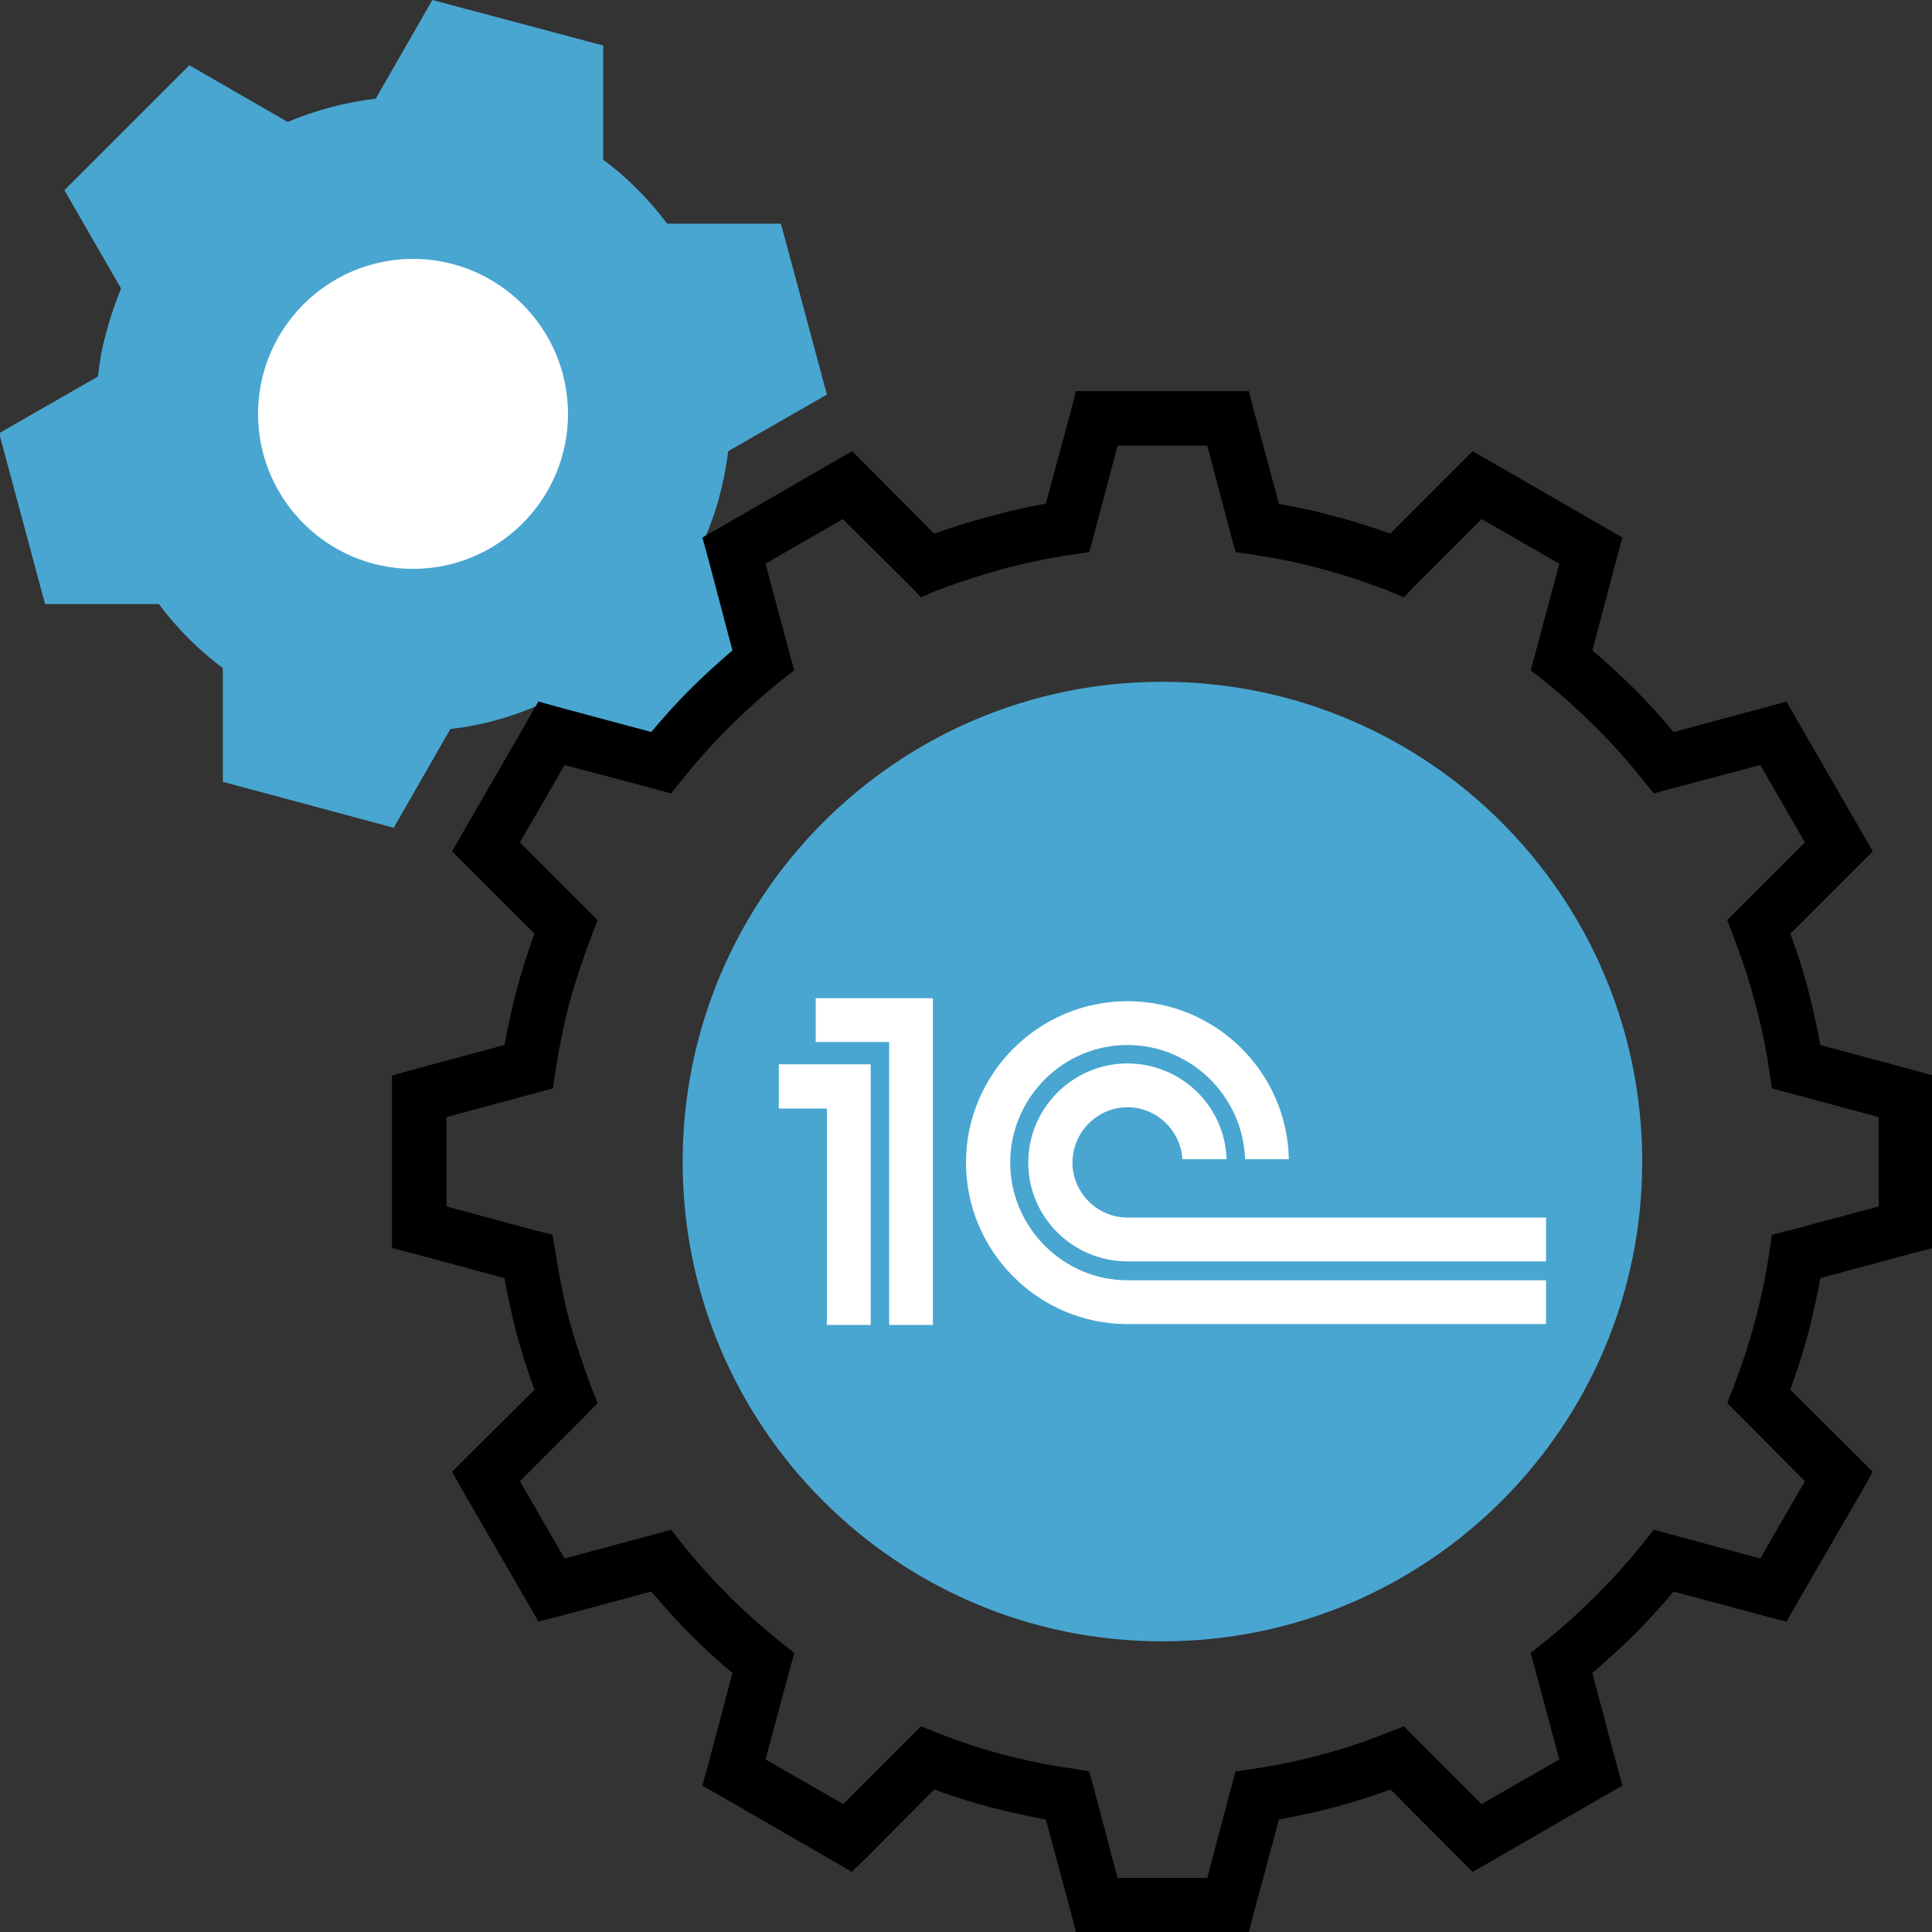 <svg xmlns="http://www.w3.org/2000/svg" width="45mm" height="45mm" viewBox="0 0 4500 4500" shape-rendering="geometricPrecision" text-rendering="geometricPrecision" image-rendering="optimizeQuality" fill-rule="evenodd" clip-rule="evenodd"><rect x="0" y="0" width="4500" height="4500" fill="#333333" stroke="none"/><defs><style>.fil1{fill:#fff}</style></defs><g id="Слой_x0020_1"><g id="_390068344"><path d="M2707 1588c618 0 1118 501 1118 1118s-500 1117-1118 1117c-617 0-1117-500-1117-1117s500-1118 1117-1118zM1405 372c57 42 107 93 149 149h265l107 398-230 132c-4 35-11 70-20 104-9 35-21 68-35 100l133 230-291 291-230-133c-64 28-133 47-204 55l-132 230-398-107v-265c-57-42-107-93-149-149H105L-2 1009l230-132c4-35 10-70 20-104 9-35 21-69 34-101L150 443l291-291 229 132c65-27 134-46 205-54L1007 0l398 106v266z" fill="#49a6d1"/><path class="fil1" d="M962 603c199 0 361 162 361 361s-162 361-361 361-361-162-361-361 162-361 361-361z"/><path d="M2979 1174c44 7 88 17 131 29 44 11 86 25 128 40l158-158 34-34 42 24 265 153 42 24-13 47-57 216c34 29 67 59 99 91 31 31 61 64 90 99l216-58 47-13 24 42 153 265 24 42-34 34-158 158c16 42 29 84 41 128 11 43 21 87 29 131l215 58 47 13v402l-47 12-215 58c-8 45-18 88-29 131-12 44-26 87-41 129l158 157 34 34-24 43-153 264-24 42-47-12-216-58c-28 34-59 67-90 99-32 31-65 61-99 91l57 215 13 47-42 24-265 153-42 24-34-34-157-158c-43 16-85 29-129 41-43 11-87 21-131 29l-58 215-12 47h-403l-12-47-58-215c-44-8-88-18-131-29-44-12-87-25-129-41l-157 158-35 34-41-24-265-153-42-24 13-47 57-215c-34-29-67-59-99-91-31-31-61-65-90-99l-216 58-47 12-24-42-153-264-24-43 34-34 158-157c-16-42-29-85-41-128-11-43-21-87-29-132l-215-58-47-12v-402l47-13 215-58c8-44 18-88 29-131 12-43 25-86 41-128l-158-158-34-34 24-42 153-265 24-42 47 13 216 58c29-35 59-68 90-99 32-32 65-62 99-91l-57-216-13-47 42-24 265-153 42-24 34 34 157 158c42-15 85-29 129-40 43-12 86-22 131-30l58-215 12-47h403l12 47 58 216zm99 151c-52-14-105-25-159-33l-41-6-11-40-55-208h-209l-55 208-11 40-41 6c-54 8-107 19-159 33s-104 31-154 50l-38 16-29-30-153-152-180 104 56 209 11 39-33 26c-41 33-82 70-120 108-39 39-75 79-108 121l-26 32-40-11-208-55-104 180 152 152 29 29-15 39c-19 50-36 101-51 154-13 51-24 104-32 158l-6 41-41 11-207 56v208l207 56 40 10 7 41c8 54 19 107 32 159 15 53 32 104 51 154l15 38-29 30-152 152 104 180 208-56 40-11 26 33c33 41 69 82 108 120v1c38 37 78 73 120 107l33 26-11 40-56 208 181 104 152-152 29-29 38 15c50 20 102 37 154 51 52 13 105 25 159 32l41 7 11 40 55 208h209l55-208 11-40 41-6c54-8 107-19 159-33s104-31 153-51l39-15 29 29 152 152 181-104-56-208-11-40 33-26c41-33 81-69 120-108 38-38 74-78 108-120l26-33 40 11 208 56 104-180-152-153-29-29 15-38c19-50 36-101 50-154 14-52 25-105 33-159l6-41 40-10 209-56v-208l-208-56-41-11-6-41c-8-54-19-107-33-158-14-53-31-104-50-154l-15-39 29-29 152-152-104-180-208 55-40 11-26-32c-33-42-69-82-108-121s-79-75-120-108l-33-26 11-39 56-209-181-104-152 152-29 30-39-16c-49-19-101-36-153-50z" fill-rule="nonzero"/><path class="fil1" d="M2626 2836c-70 0-128-58-128-128 0-71 58-129 128-129 68 0 124 54 128 121h103c-4-124-106-223-231-223-127 0-231 104-231 231s104 230 231 230h975v-102h-975zm-700-254v504h102v-607h-214v103h112zm145-155h-171v-102h273v761h-102v-659zm1530 555v102h-975c-207 0-376-169-376-376s169-376 376-376c205 0 372 164 376 368h-102c-5-147-126-266-274-266-150 0-273 123-273 274 0 150 123 274 273 274h975z"/></g></g></svg>
